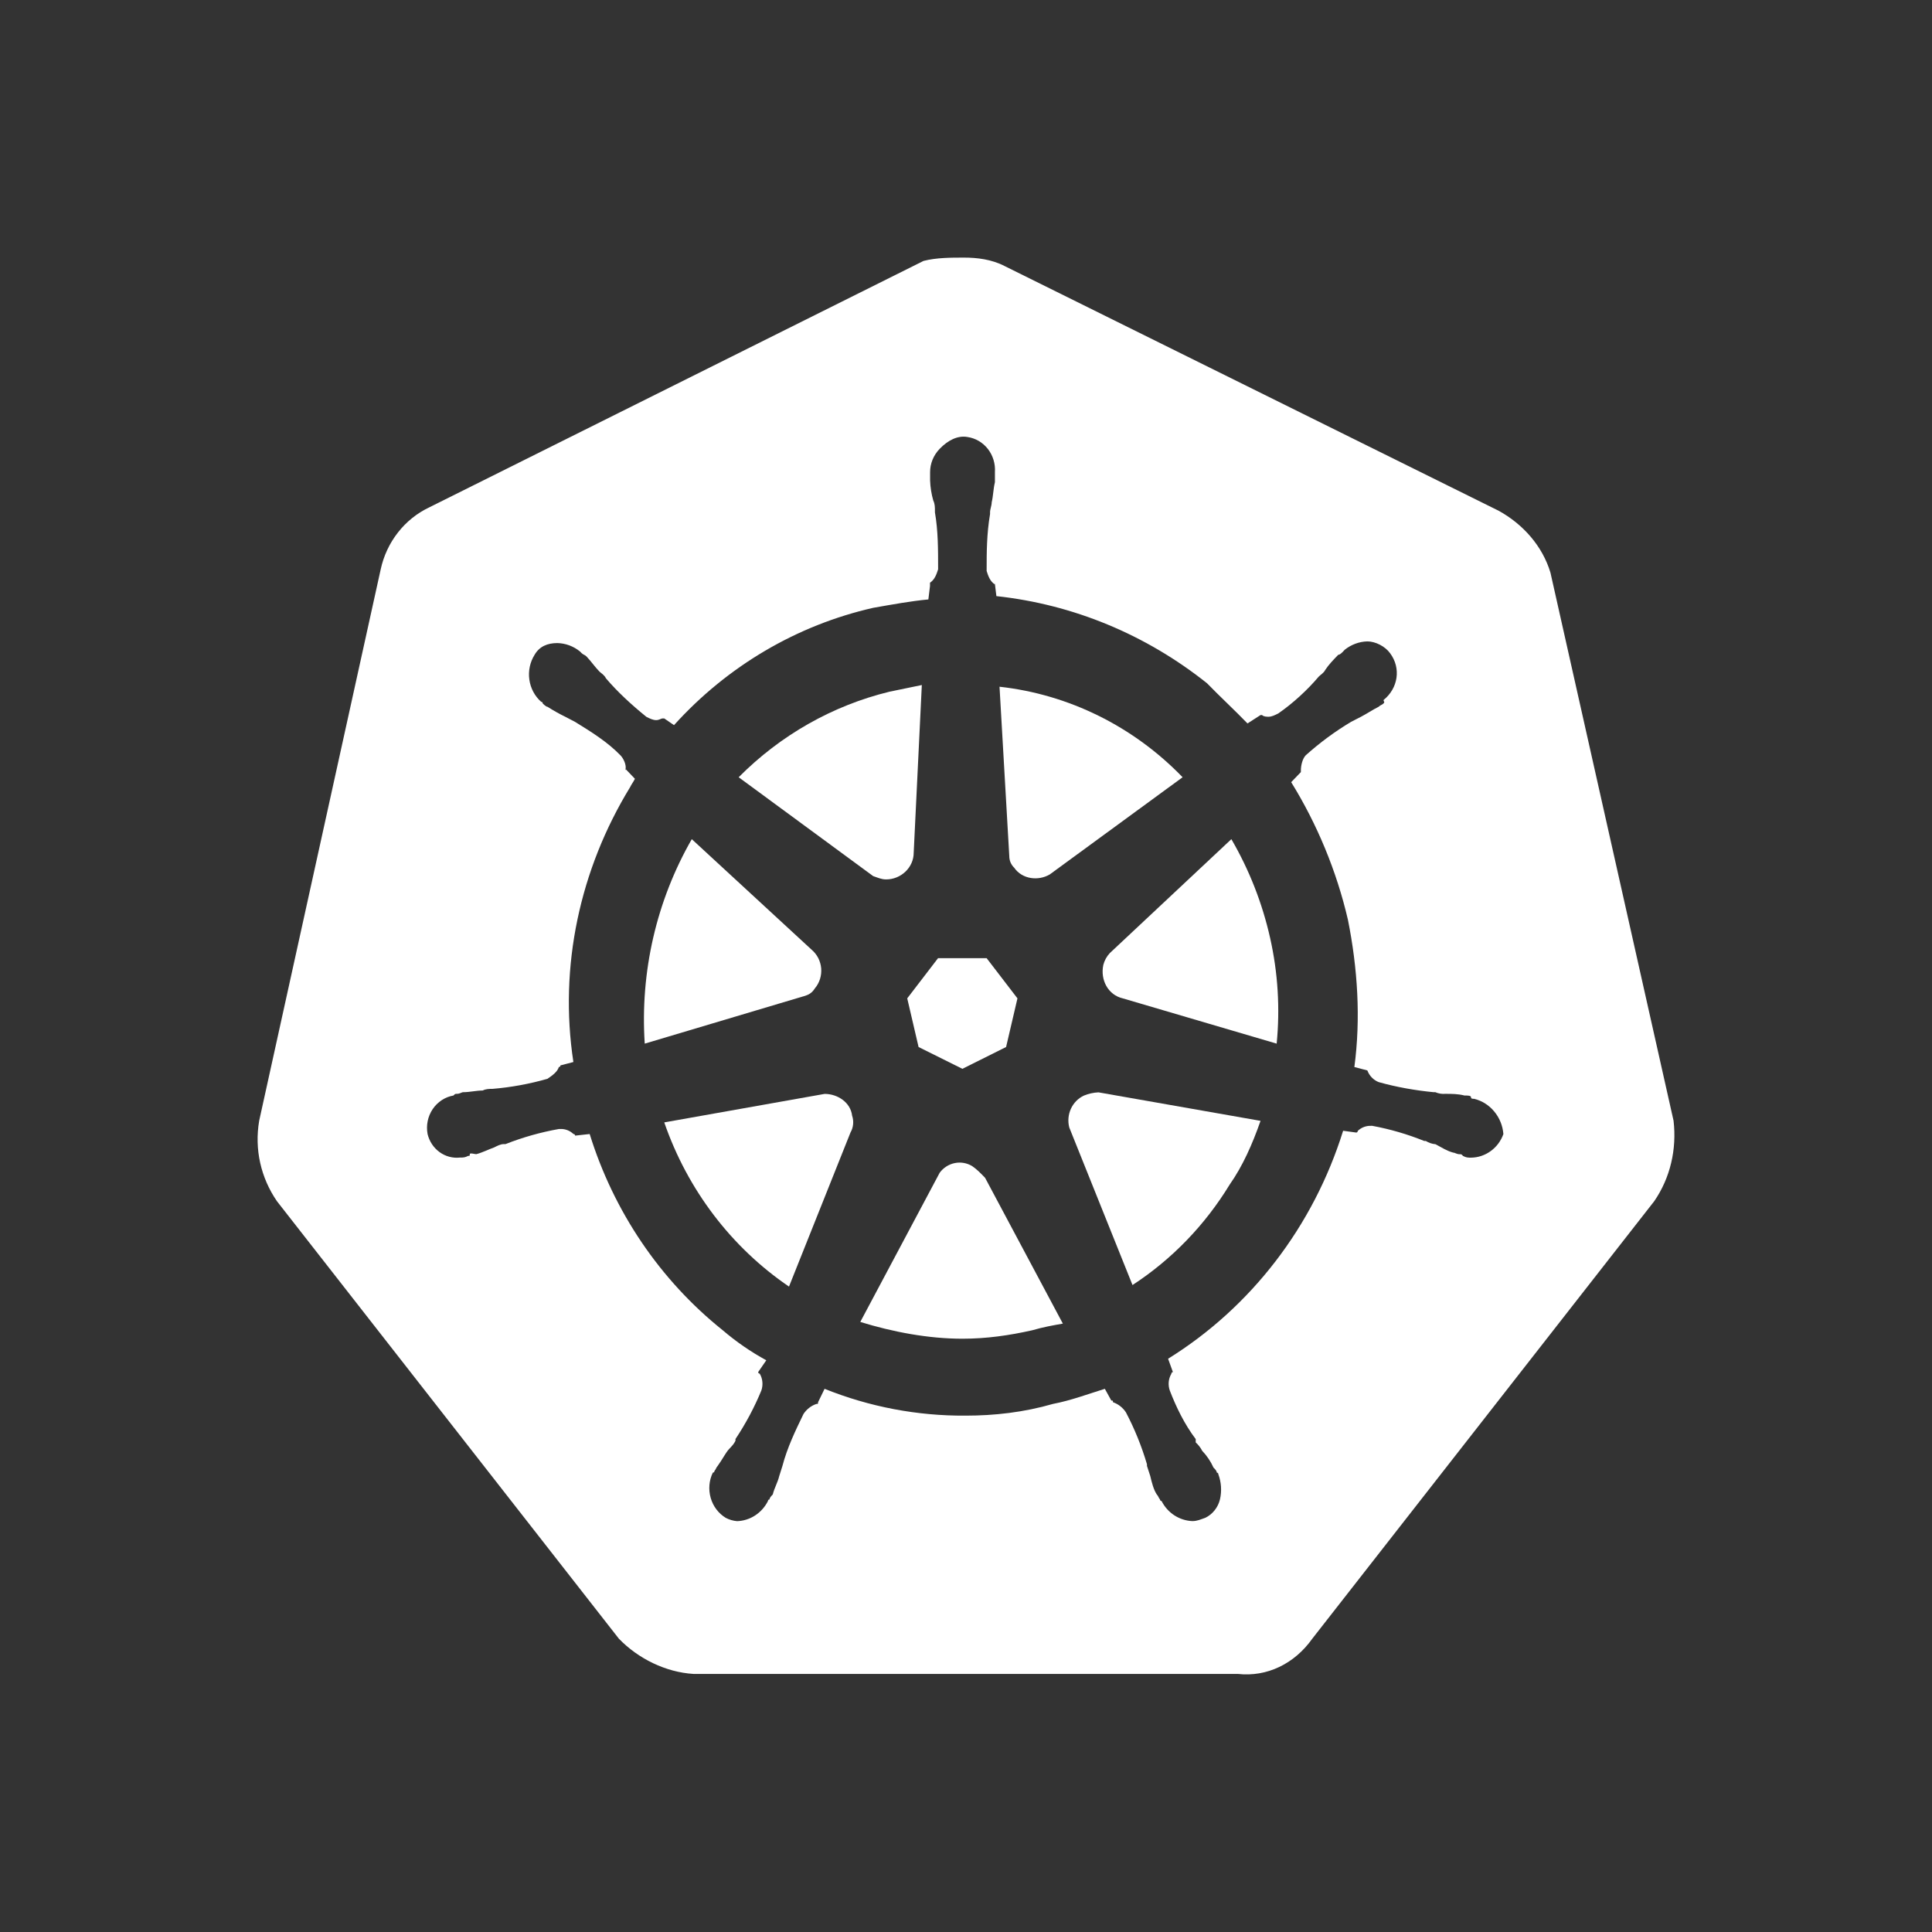 <svg width="60" height="60" viewBox="0 0 60 60" fill="none" xmlns="http://www.w3.org/2000/svg">
<rect x="0" y="0" width="60" height="60" fill="#333333" stroke="none"/>
<path d="M25.61 33.972L20.629 34.857C21.351 36.946 22.711 38.736 24.503 39.956L26.414 35.168C26.459 35.09 26.486 35.003 26.494 34.913C26.503 34.823 26.492 34.732 26.463 34.647C26.414 34.235 26.012 33.972 25.61 33.972ZM27.521 27.311C27.974 27.311 28.376 26.948 28.376 26.479L28.628 21.274L27.621 21.482C25.856 21.912 24.238 22.83 22.94 24.138L27.117 27.208C27.269 27.259 27.371 27.311 27.521 27.311ZM25.307 30.694C25.378 30.61 25.432 30.511 25.466 30.404C25.499 30.298 25.512 30.185 25.503 30.073C25.493 29.962 25.462 29.853 25.412 29.754C25.361 29.655 25.292 29.567 25.208 29.496L21.484 26.061C20.385 27.975 19.876 30.19 20.023 32.411L24.905 30.955C25.106 30.902 25.208 30.85 25.307 30.694ZM28.527 32.516L29.888 33.193L31.245 32.516L31.598 31.005L30.641 29.757H29.132L28.175 31.005L28.527 32.516ZM31.497 26.948C31.748 27.311 32.25 27.364 32.602 27.156L36.727 24.138C35.198 22.557 33.191 21.565 31.041 21.327L31.344 26.584C31.344 26.652 31.357 26.72 31.383 26.783C31.41 26.845 31.448 26.901 31.497 26.948Z" fill="white"/>
<path d="M51.974 34.806L48.151 17.786C47.902 16.954 47.296 16.277 46.541 15.861L31.196 8.261C30.794 8.053 30.341 8 29.939 8C29.536 8 29.083 8 28.681 8.103L13.332 15.756C12.954 15.935 12.621 16.201 12.36 16.535C12.098 16.869 11.914 17.261 11.823 17.681L8.049 34.806C7.898 35.691 8.1 36.576 8.601 37.305L19.219 50.89C19.822 51.514 20.677 51.932 21.533 51.985H38.44C39.346 52.087 40.201 51.671 40.755 50.89L51.373 37.305C51.875 36.576 52.076 35.691 51.974 34.806ZM45.688 35.952C45.586 35.952 45.537 35.952 45.436 35.899C45.387 35.846 45.387 35.846 45.336 35.846C45.235 35.846 45.186 35.796 45.133 35.796C44.932 35.743 44.782 35.641 44.581 35.535C44.473 35.526 44.37 35.49 44.278 35.433H44.229C43.708 35.223 43.169 35.066 42.618 34.964H42.57C42.421 34.96 42.277 35.016 42.167 35.12C42.167 35.12 42.167 35.172 42.117 35.172L41.712 35.117C40.788 38.08 38.856 40.595 36.276 42.197L36.426 42.612C36.426 42.612 36.378 42.612 36.378 42.663C36.333 42.74 36.304 42.827 36.296 42.918C36.288 43.008 36.299 43.099 36.329 43.184C36.53 43.705 36.782 44.224 37.134 44.693V44.795C37.216 44.869 37.284 44.957 37.335 45.056C37.48 45.208 37.599 45.384 37.686 45.577C37.737 45.628 37.788 45.68 37.788 45.733C37.788 45.733 37.836 45.733 37.836 45.783C37.929 46.032 37.947 46.305 37.887 46.565C37.857 46.689 37.801 46.804 37.722 46.903C37.644 47.002 37.546 47.081 37.434 47.136C37.284 47.187 37.182 47.239 37.03 47.239C36.831 47.231 36.638 47.169 36.47 47.06C36.302 46.95 36.165 46.797 36.073 46.615C36.024 46.615 36.024 46.565 36.024 46.565C35.976 46.512 35.976 46.462 35.923 46.409C35.823 46.254 35.772 46.046 35.722 45.838L35.62 45.525V45.474C35.455 44.915 35.236 44.374 34.966 43.861C34.869 43.713 34.727 43.603 34.564 43.547C34.564 43.495 34.564 43.495 34.513 43.495L34.312 43.131C33.808 43.287 33.253 43.495 32.701 43.6C31.795 43.861 30.889 43.964 29.985 43.964C28.488 43.974 27.003 43.692 25.608 43.131L25.406 43.547C25.406 43.6 25.406 43.6 25.356 43.6C25.192 43.655 25.05 43.765 24.953 43.913C24.701 44.434 24.45 44.953 24.299 45.527L24.2 45.84C24.149 46.048 24.05 46.204 23.999 46.412C23.95 46.464 23.899 46.514 23.899 46.567C23.849 46.567 23.849 46.617 23.849 46.617C23.757 46.8 23.62 46.953 23.452 47.063C23.284 47.173 23.09 47.234 22.892 47.241C22.769 47.231 22.65 47.196 22.54 47.139C22.313 47.001 22.145 46.779 22.071 46.518C21.996 46.257 22.02 45.976 22.138 45.733C22.189 45.733 22.189 45.68 22.189 45.68C22.238 45.628 22.238 45.577 22.288 45.525C22.439 45.317 22.54 45.109 22.64 45.004C22.739 44.898 22.79 44.848 22.841 44.743V44.69C23.157 44.217 23.427 43.711 23.645 43.182C23.674 43.096 23.685 43.005 23.676 42.915C23.668 42.825 23.64 42.738 23.594 42.66C23.594 42.66 23.546 42.66 23.546 42.61L23.798 42.245C23.315 41.981 22.859 41.667 22.439 41.307C20.501 39.755 19.062 37.632 18.313 35.218L17.86 35.268C17.86 35.268 17.86 35.218 17.809 35.218C17.7 35.113 17.556 35.057 17.407 35.062H17.358C16.792 35.163 16.236 35.319 15.699 35.531H15.646C15.546 35.531 15.445 35.584 15.343 35.636C15.193 35.686 14.992 35.791 14.791 35.844C14.742 35.844 14.59 35.794 14.59 35.844C14.59 35.897 14.59 35.897 14.539 35.897C14.439 35.949 14.389 35.949 14.287 35.949C14.062 35.974 13.836 35.914 13.651 35.78C13.466 35.646 13.334 35.447 13.279 35.22C13.254 35.087 13.255 34.949 13.282 34.816C13.309 34.683 13.362 34.557 13.437 34.445C13.512 34.334 13.608 34.239 13.719 34.166C13.83 34.093 13.954 34.044 14.084 34.022C14.134 33.97 14.134 33.97 14.185 33.97C14.285 33.97 14.335 33.919 14.386 33.919C14.587 33.919 14.789 33.867 14.99 33.867C15.089 33.816 15.191 33.816 15.292 33.816C15.871 33.768 16.443 33.663 17.003 33.503C17.153 33.398 17.305 33.295 17.356 33.138C17.356 33.138 17.405 33.138 17.405 33.087L17.807 32.982C17.354 30.015 18.008 26.998 19.568 24.447C19.617 24.344 19.668 24.291 19.718 24.186L19.429 23.884C19.427 23.899 19.424 23.914 19.42 23.928V23.875L19.429 23.884C19.451 23.736 19.36 23.553 19.27 23.459C18.868 23.043 18.364 22.73 17.86 22.419L17.559 22.262C17.369 22.169 17.184 22.065 17.005 21.951C16.956 21.951 16.855 21.848 16.855 21.848C16.855 21.848 16.855 21.795 16.806 21.795C16.607 21.619 16.476 21.373 16.439 21.104C16.401 20.836 16.46 20.562 16.603 20.334C16.753 20.074 17.005 19.971 17.308 19.971C17.564 19.977 17.811 20.069 18.012 20.232L18.063 20.284C18.112 20.334 18.163 20.334 18.214 20.387C18.364 20.545 18.465 20.7 18.616 20.856C18.667 20.906 18.766 20.959 18.817 21.064C19.168 21.48 19.621 21.896 20.074 22.262C20.174 22.312 20.275 22.364 20.377 22.364C20.476 22.364 20.527 22.312 20.578 22.312H20.629L20.932 22.52C22.59 20.685 24.749 19.414 27.121 18.876C27.724 18.771 28.277 18.668 28.831 18.616L28.882 18.2V18.097C29.033 17.994 29.083 17.836 29.134 17.681C29.134 17.057 29.134 16.483 29.035 15.911V15.859C29.035 15.756 29.035 15.651 28.984 15.546C28.926 15.343 28.893 15.133 28.885 14.922V14.663C28.885 14.403 28.984 14.142 29.187 13.934C29.439 13.674 29.74 13.518 30.043 13.571C30.293 13.607 30.52 13.739 30.679 13.942C30.837 14.145 30.916 14.403 30.898 14.663V14.976C30.847 15.184 30.847 15.393 30.798 15.601C30.798 15.703 30.747 15.809 30.747 15.911V15.964C30.641 16.588 30.641 17.162 30.641 17.733C30.692 17.889 30.741 18.044 30.893 18.149V18.097L30.944 18.513C33.325 18.77 35.59 19.707 37.485 21.219C37.889 21.635 38.34 22.051 38.742 22.467L39.147 22.207H39.195C39.244 22.259 39.346 22.259 39.396 22.259C39.498 22.259 39.597 22.207 39.699 22.156C40.152 21.843 40.605 21.427 40.956 21.011C41.005 20.959 41.107 20.906 41.158 20.803C41.259 20.648 41.41 20.49 41.562 20.334C41.611 20.334 41.661 20.284 41.712 20.232L41.761 20.179C41.963 20.018 42.209 19.926 42.464 19.919C42.715 19.919 43.018 20.074 43.169 20.284C43.52 20.753 43.418 21.377 42.967 21.74C42.967 21.793 43.016 21.793 42.967 21.846C42.917 21.896 42.866 21.896 42.817 21.948C42.614 22.051 42.464 22.156 42.263 22.262L41.96 22.417C41.459 22.716 40.987 23.065 40.55 23.457C40.45 23.562 40.4 23.77 40.4 23.926V23.978L40.099 24.291C40.904 25.592 41.509 27.05 41.86 28.559C42.163 30.068 42.263 31.629 42.061 33.138L42.464 33.243C42.495 33.325 42.542 33.401 42.603 33.463C42.664 33.526 42.737 33.575 42.817 33.606C43.37 33.762 43.973 33.867 44.525 33.919H44.576C44.672 33.961 44.776 33.978 44.879 33.97C45.08 33.97 45.281 33.97 45.48 34.022C45.581 34.022 45.683 34.022 45.683 34.075C45.683 34.125 45.732 34.125 45.783 34.125C46.026 34.185 46.245 34.324 46.407 34.521C46.57 34.717 46.669 34.962 46.689 35.22C46.613 35.432 46.477 35.616 46.298 35.746C46.119 35.877 45.906 35.949 45.688 35.952Z" fill="white"/>
<path d="M30.188 36.212C30.025 36.115 29.833 36.082 29.648 36.121C29.463 36.159 29.298 36.265 29.183 36.42L26.717 41.054C27.724 41.365 28.831 41.575 29.888 41.575C30.641 41.575 31.346 41.472 32.051 41.314C32.403 41.212 32.705 41.159 33.008 41.106L30.593 36.578C30.44 36.42 30.339 36.315 30.188 36.212ZM38.241 26.061L34.466 29.599C34.37 29.701 34.301 29.827 34.265 29.965C34.164 30.434 34.416 30.902 34.869 31.005L39.648 32.411C39.756 31.313 39.687 30.205 39.445 29.131C39.202 28.048 38.795 27.012 38.241 26.061ZM33.66 34.025C33.483 34.108 33.341 34.253 33.258 34.434C33.175 34.615 33.157 34.821 33.207 35.014L35.171 39.908C36.39 39.114 37.422 38.047 38.19 36.786C38.592 36.215 38.893 35.536 39.147 34.809L34.115 33.924C33.959 33.931 33.805 33.965 33.66 34.025Z" fill="white"/>
</svg>
